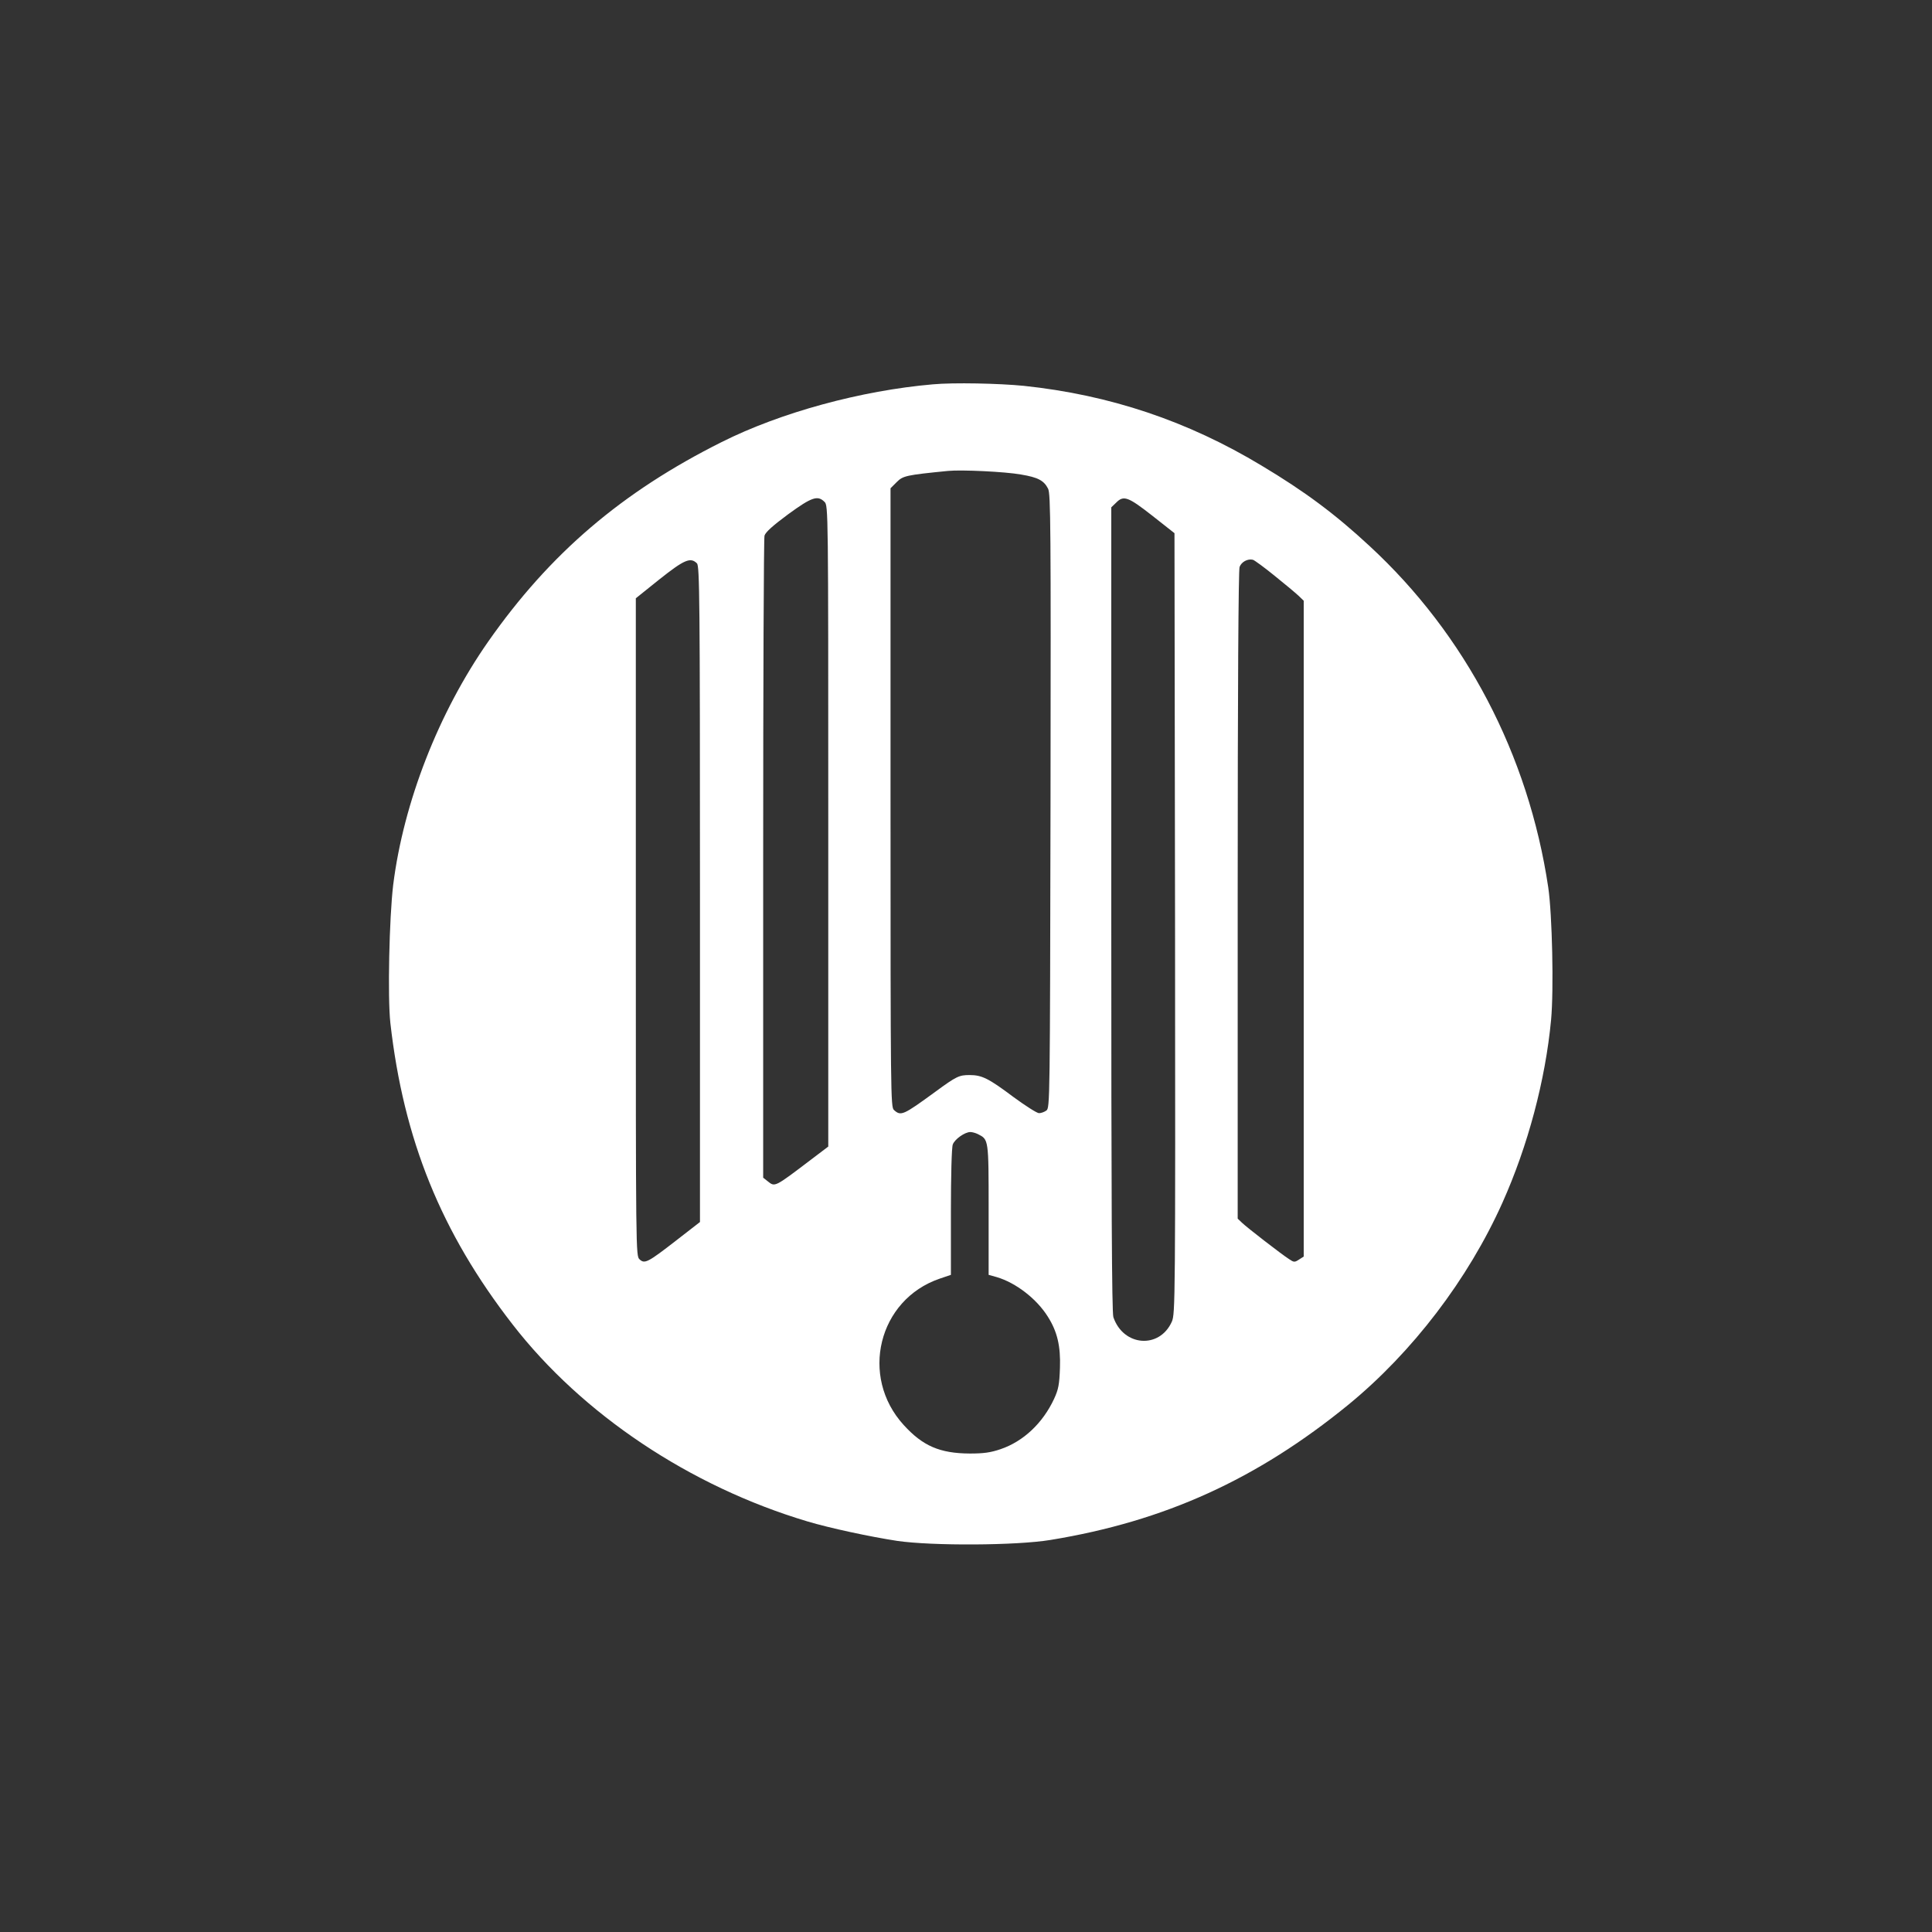 <?xml version="1.0" standalone="no"?>
<!DOCTYPE svg PUBLIC "-//W3C//DTD SVG 20010904//EN"
 "http://www.w3.org/TR/2001/REC-SVG-20010904/DTD/svg10.dtd">
<svg version="1.0" xmlns="http://www.w3.org/2000/svg"
 width="1024pt" height="1024pt" viewBox="0 0 1024 1024"
 preserveAspectRatio="xMidYMid meet">

<rect x="0" y="0" width="1024" height="1024" fill="#333333" stroke="none"/>

<g transform="translate(0,1024) scale(0.1,-0.1)"
fill="#ffffff" stroke="none">
<path d="M4945 8203 c-381 -33 -807 -149 -1120 -306 -528 -264 -910 -590
-1237 -1057 -263 -376 -449 -852 -504 -1290 -21 -176 -30 -595 -15 -732 70
-618 269 -1110 648 -1598 369 -476 940 -858 1563 -1044 117 -35 331 -81 475
-103 185 -27 632 -25 813 5 606 99 1095 322 1579 717 339 278 634 664 816
1070 135 301 228 650 258 969 15 160 6 560 -15 703 -105 703 -439 1340 -947
1809 -182 169 -343 289 -572 426 -393 237 -805 375 -1261 423 -130 13 -372 18
-481 8z m466 -478 c91 -15 122 -32 144 -75 14 -27 15 -200 13 -1656 -3 -1596
-3 -1626 -22 -1640 -11 -8 -28 -14 -39 -14 -11 0 -72 39 -136 86 -132 99 -167
116 -232 116 -55 0 -69 -6 -182 -89 -170 -124 -182 -130 -219 -96 -17 15 -18
80 -18 1656 l0 1639 33 33 c33 33 49 37 272 59 71 7 303 -4 386 -19z m-1041
-145 c20 -20 20 -33 20 -1718 l0 -1699 -91 -69 c-195 -148 -191 -146 -230
-115 l-24 19 0 1689 c0 928 3 1700 7 1714 6 19 44 53 125 113 126 92 157 102
193 66z m1737 -73 l118 -93 3 -2068 c2 -2007 1 -2069 -17 -2111 -65 -146 -257
-132 -310 24 -8 25 -11 598 -11 2163 l0 2129 25 24 c40 41 63 33 192 -68z
m649 -319 c55 -44 111 -91 127 -106 l27 -26 0 -1738 0 -1738 -25 -16 c-23 -15
-27 -15 -52 2 -38 24 -223 167 -250 193 l-23 22 0 1714 c0 1101 4 1723 10
1740 10 27 43 45 71 38 9 -3 61 -41 115 -85z m-3062 66 c14 -14 16 -187 16
-1753 l0 -1738 -125 -97 c-152 -118 -168 -126 -195 -101 -20 18 -20 30 -20
1761 l0 1743 126 101 c131 104 164 118 198 84z m1489 -3025 c57 -29 57 -24 57
-400 l0 -346 43 -12 c101 -30 211 -114 271 -210 50 -79 68 -156 64 -271 -3
-88 -8 -114 -31 -164 -60 -129 -163 -226 -284 -267 -53 -18 -89 -23 -163 -23
-159 1 -249 40 -350 151 -235 257 -135 665 191 776 l59 20 0 333 c0 192 4 344
10 358 10 28 64 66 93 66 10 0 28 -5 40 -11z"/>
</g>
</svg>
